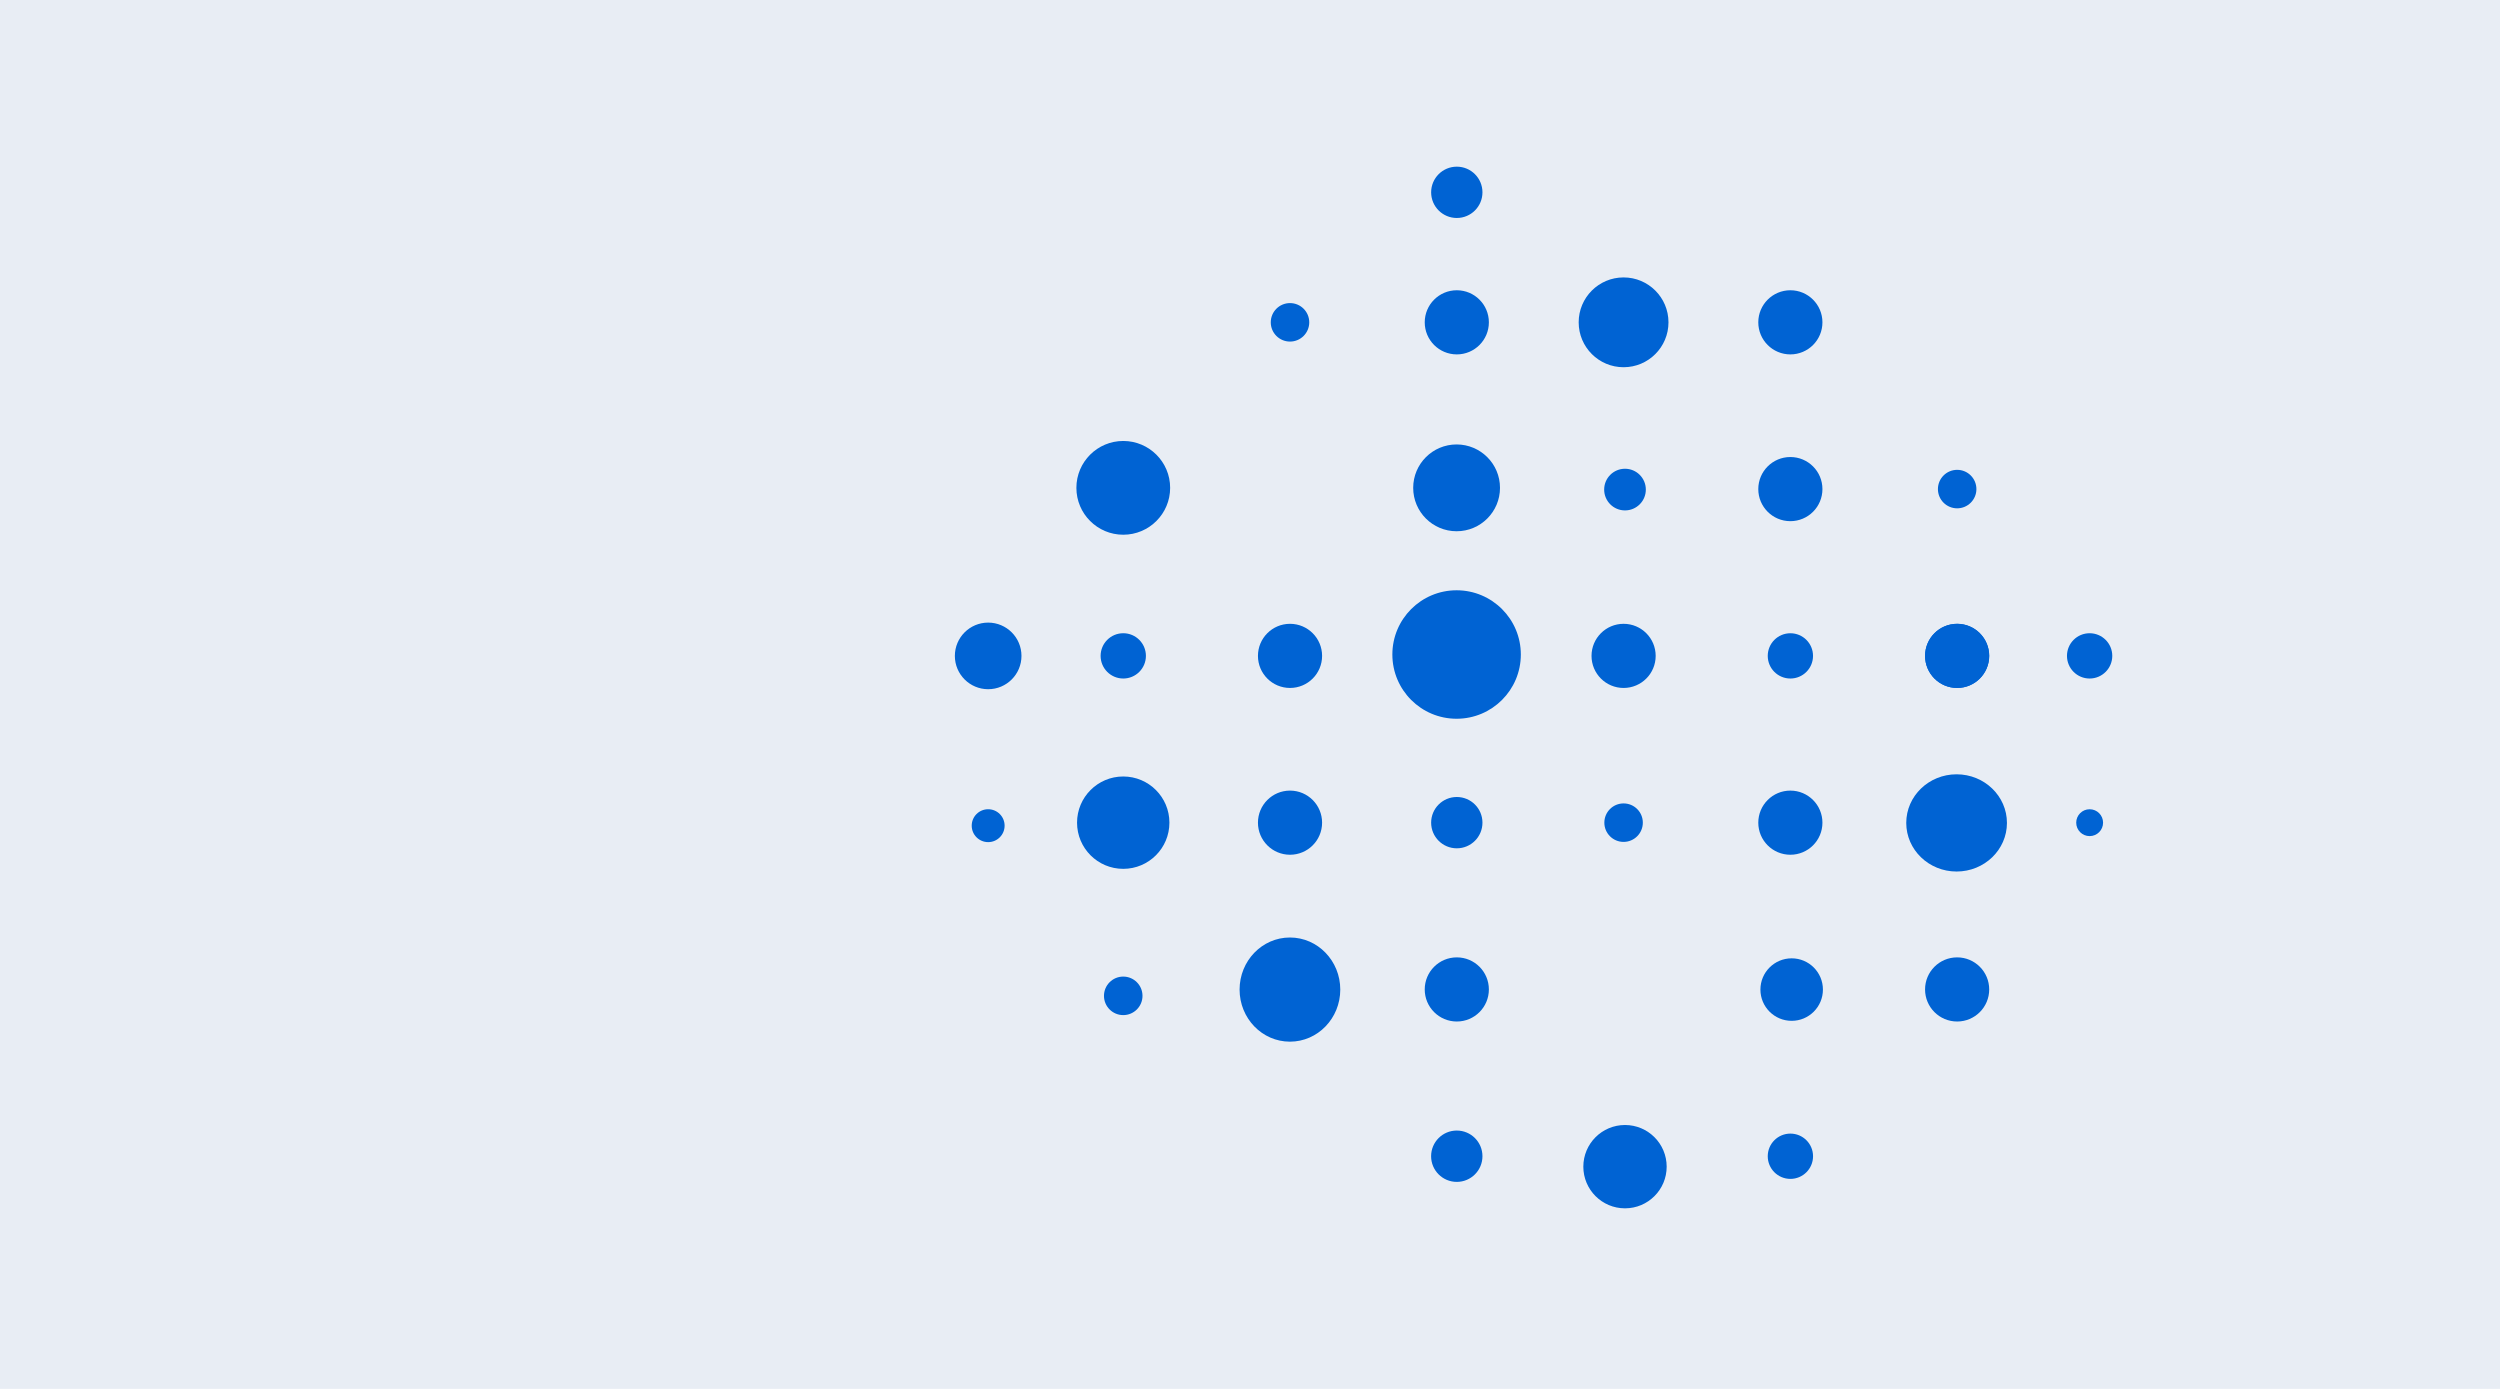 <svg width="720" height="400" viewBox="0 0 720 400" fill="none" xmlns="http://www.w3.org/2000/svg">
<rect width="720" height="400" fill="#E8EDF4"/>
<ellipse cx="12" cy="12" rx="12" ry="12" transform="matrix(1 1.74846e-07 1.74846e-07 -1 456 348)" fill="#0063D3"/>
<circle cx="7.394" cy="7.394" r="7.394" transform="matrix(1 1.74846e-07 1.74846e-07 -1 412.158 340.386)" fill="#0063D3"/>
<circle cx="5.542" cy="5.542" r="5.542" transform="matrix(1 1.74846e-07 1.74846e-07 -1 462.051 242.468)" fill="#0063D3"/>
<circle cx="9.237" cy="9.237" r="9.237" transform="matrix(1 1.74846e-07 1.74846e-07 -1 458.359 198.132)" fill="#0063D3"/>
<circle cx="12.932" cy="12.932" r="12.932" transform="matrix(1 1.74846e-07 1.74846e-07 -1 454.658 105.761)" fill="#0063D3"/>
<circle cx="6.523" cy="6.523" r="6.523" transform="matrix(1 1.74846e-07 1.74846e-07 -1 509.111 339.522)" fill="#0063D3"/>
<ellipse cx="9" cy="9" rx="9" ry="9" transform="matrix(1 1.74846e-07 1.74846e-07 -1 507 294)" fill="#0063D3"/>
<circle cx="9.237" cy="9.237" r="9.237" transform="matrix(1 1.74846e-07 1.74846e-07 -1 506.387 246.167)" fill="#0063D3"/>
<circle cx="6.52" cy="6.52" r="6.52" transform="matrix(1 1.74846e-07 1.74846e-07 -1 509.111 195.416)" fill="#0063D3"/>
<circle cx="9.237" cy="9.237" r="9.237" transform="matrix(1 1.74846e-07 1.74846e-07 -1 506.387 150.097)" fill="#0063D3"/>
<circle cx="9.237" cy="9.237" r="9.237" transform="matrix(1 1.74846e-07 1.74846e-07 -1 506.387 102.068)" fill="#0063D3"/>
<circle cx="9.237" cy="9.237" r="9.237" transform="matrix(1 1.74846e-07 1.74846e-07 -1 554.418 294.197)" fill="#0063D3"/>
<circle cx="9.237" cy="9.237" r="9.237" transform="matrix(1 1.74846e-07 1.74846e-07 -1 554.418 246.168)" fill="#0063D3"/>
<ellipse cx="14.5" cy="14" rx="14.5" ry="14" transform="matrix(1 1.74846e-07 1.74846e-07 -1 549 251)" fill="#0063D3"/>
<circle cx="3.868" cy="3.868" r="3.868" transform="matrix(1 1.74846e-07 1.74846e-07 -1 597.949 240.799)" fill="#0063D3"/>
<circle cx="9.237" cy="9.237" r="9.237" transform="matrix(1 1.74846e-07 1.74846e-07 -1 554.418 198.132)" fill="#0063D3"/>
<circle cx="9.237" cy="9.237" r="9.237" transform="matrix(1 1.74846e-07 1.74846e-07 -1 554.418 198.132)" fill="#0063D3"/>
<circle cx="6.523" cy="6.523" r="6.523" transform="matrix(1 1.74846e-07 1.74846e-07 -1 595.289 195.416)" fill="#0063D3"/>
<circle cx="5.542" cy="5.542" r="5.542" transform="matrix(1 1.74846e-07 1.74846e-07 -1 558.121 146.398)" fill="#0063D3"/>
<circle cx="5.547" cy="5.547" r="5.547" transform="matrix(1 1.74846e-07 1.74846e-07 -1 317.945 292.35)" fill="#0063D3"/>
<circle cx="13.3" cy="13.3" r="13.3" transform="matrix(1 1.74846e-07 1.74846e-07 -1 310.191 250.228)" fill="#0063D3"/>
<circle cx="6.523" cy="6.523" r="6.523" transform="matrix(1 2.62268e-07 2.62268e-07 -1 316.977 195.415)" fill="#0063D3"/>
<circle cx="4.737" cy="4.737" r="4.737" transform="matrix(1 2.62268e-07 2.62268e-07 -1 279.854 242.533)" fill="#0063D3"/>
<circle cx="9.592" cy="9.592" r="9.592" transform="matrix(1 2.62268e-07 2.62268e-07 -1 275 198.493)" fill="#0063D3"/>
<ellipse cx="13.5" cy="13.5" rx="13.5" ry="13.5" transform="matrix(1 1.74846e-07 1.74846e-07 -1 310 154)" fill="#0063D3"/>
<ellipse cx="14.5" cy="15" rx="14.5" ry="15" transform="matrix(1 1.74846e-07 1.74846e-07 -1 357 300)" fill="#0063D3"/>
<circle cx="9.237" cy="9.237" r="9.237" transform="matrix(1 1.74846e-07 1.74846e-07 -1 362.289 246.167)" fill="#0063D3"/>
<circle cx="9.237" cy="9.237" r="9.237" transform="matrix(1 1.74846e-07 1.74846e-07 -1 362.289 198.132)" fill="#0063D3"/>
<ellipse cx="6" cy="6" rx="6" ry="6" transform="matrix(1 1.74846e-07 1.74846e-07 -1 462 147)" fill="#0063D3"/>
<circle cx="5.542" cy="5.542" r="5.542" transform="matrix(1 1.74846e-07 1.74846e-07 -1 365.98 98.374)" fill="#0063D3"/>
<circle cx="9.237" cy="9.237" r="9.237" transform="matrix(1 1.74846e-07 1.74846e-07 -1 410.322 294.197)" fill="#0063D3"/>
<circle cx="7.39" cy="7.39" r="7.39" transform="matrix(1 1.74846e-07 1.74846e-07 -1 412.168 244.315)" fill="#0063D3"/>
<circle cx="7.39" cy="7.39" r="7.39" transform="matrix(1 1.74846e-07 1.74846e-07 -1 412.168 62.779)" fill="#0063D3"/>
<ellipse cx="18.5" cy="18.5" rx="18.5" ry="18.5" transform="matrix(1 1.74846e-07 1.74846e-07 -1 401 207)" fill="#0063D3"/>
<ellipse cx="12.5" cy="12.5" rx="12.5" ry="12.5" transform="matrix(1 1.74846e-07 1.74846e-07 -1 407 153)" fill="#0063D3"/>
<circle cx="9.237" cy="9.237" r="9.237" transform="matrix(1 1.74846e-07 1.74846e-07 -1 410.322 102.068)" fill="#0063D3"/>
</svg>
